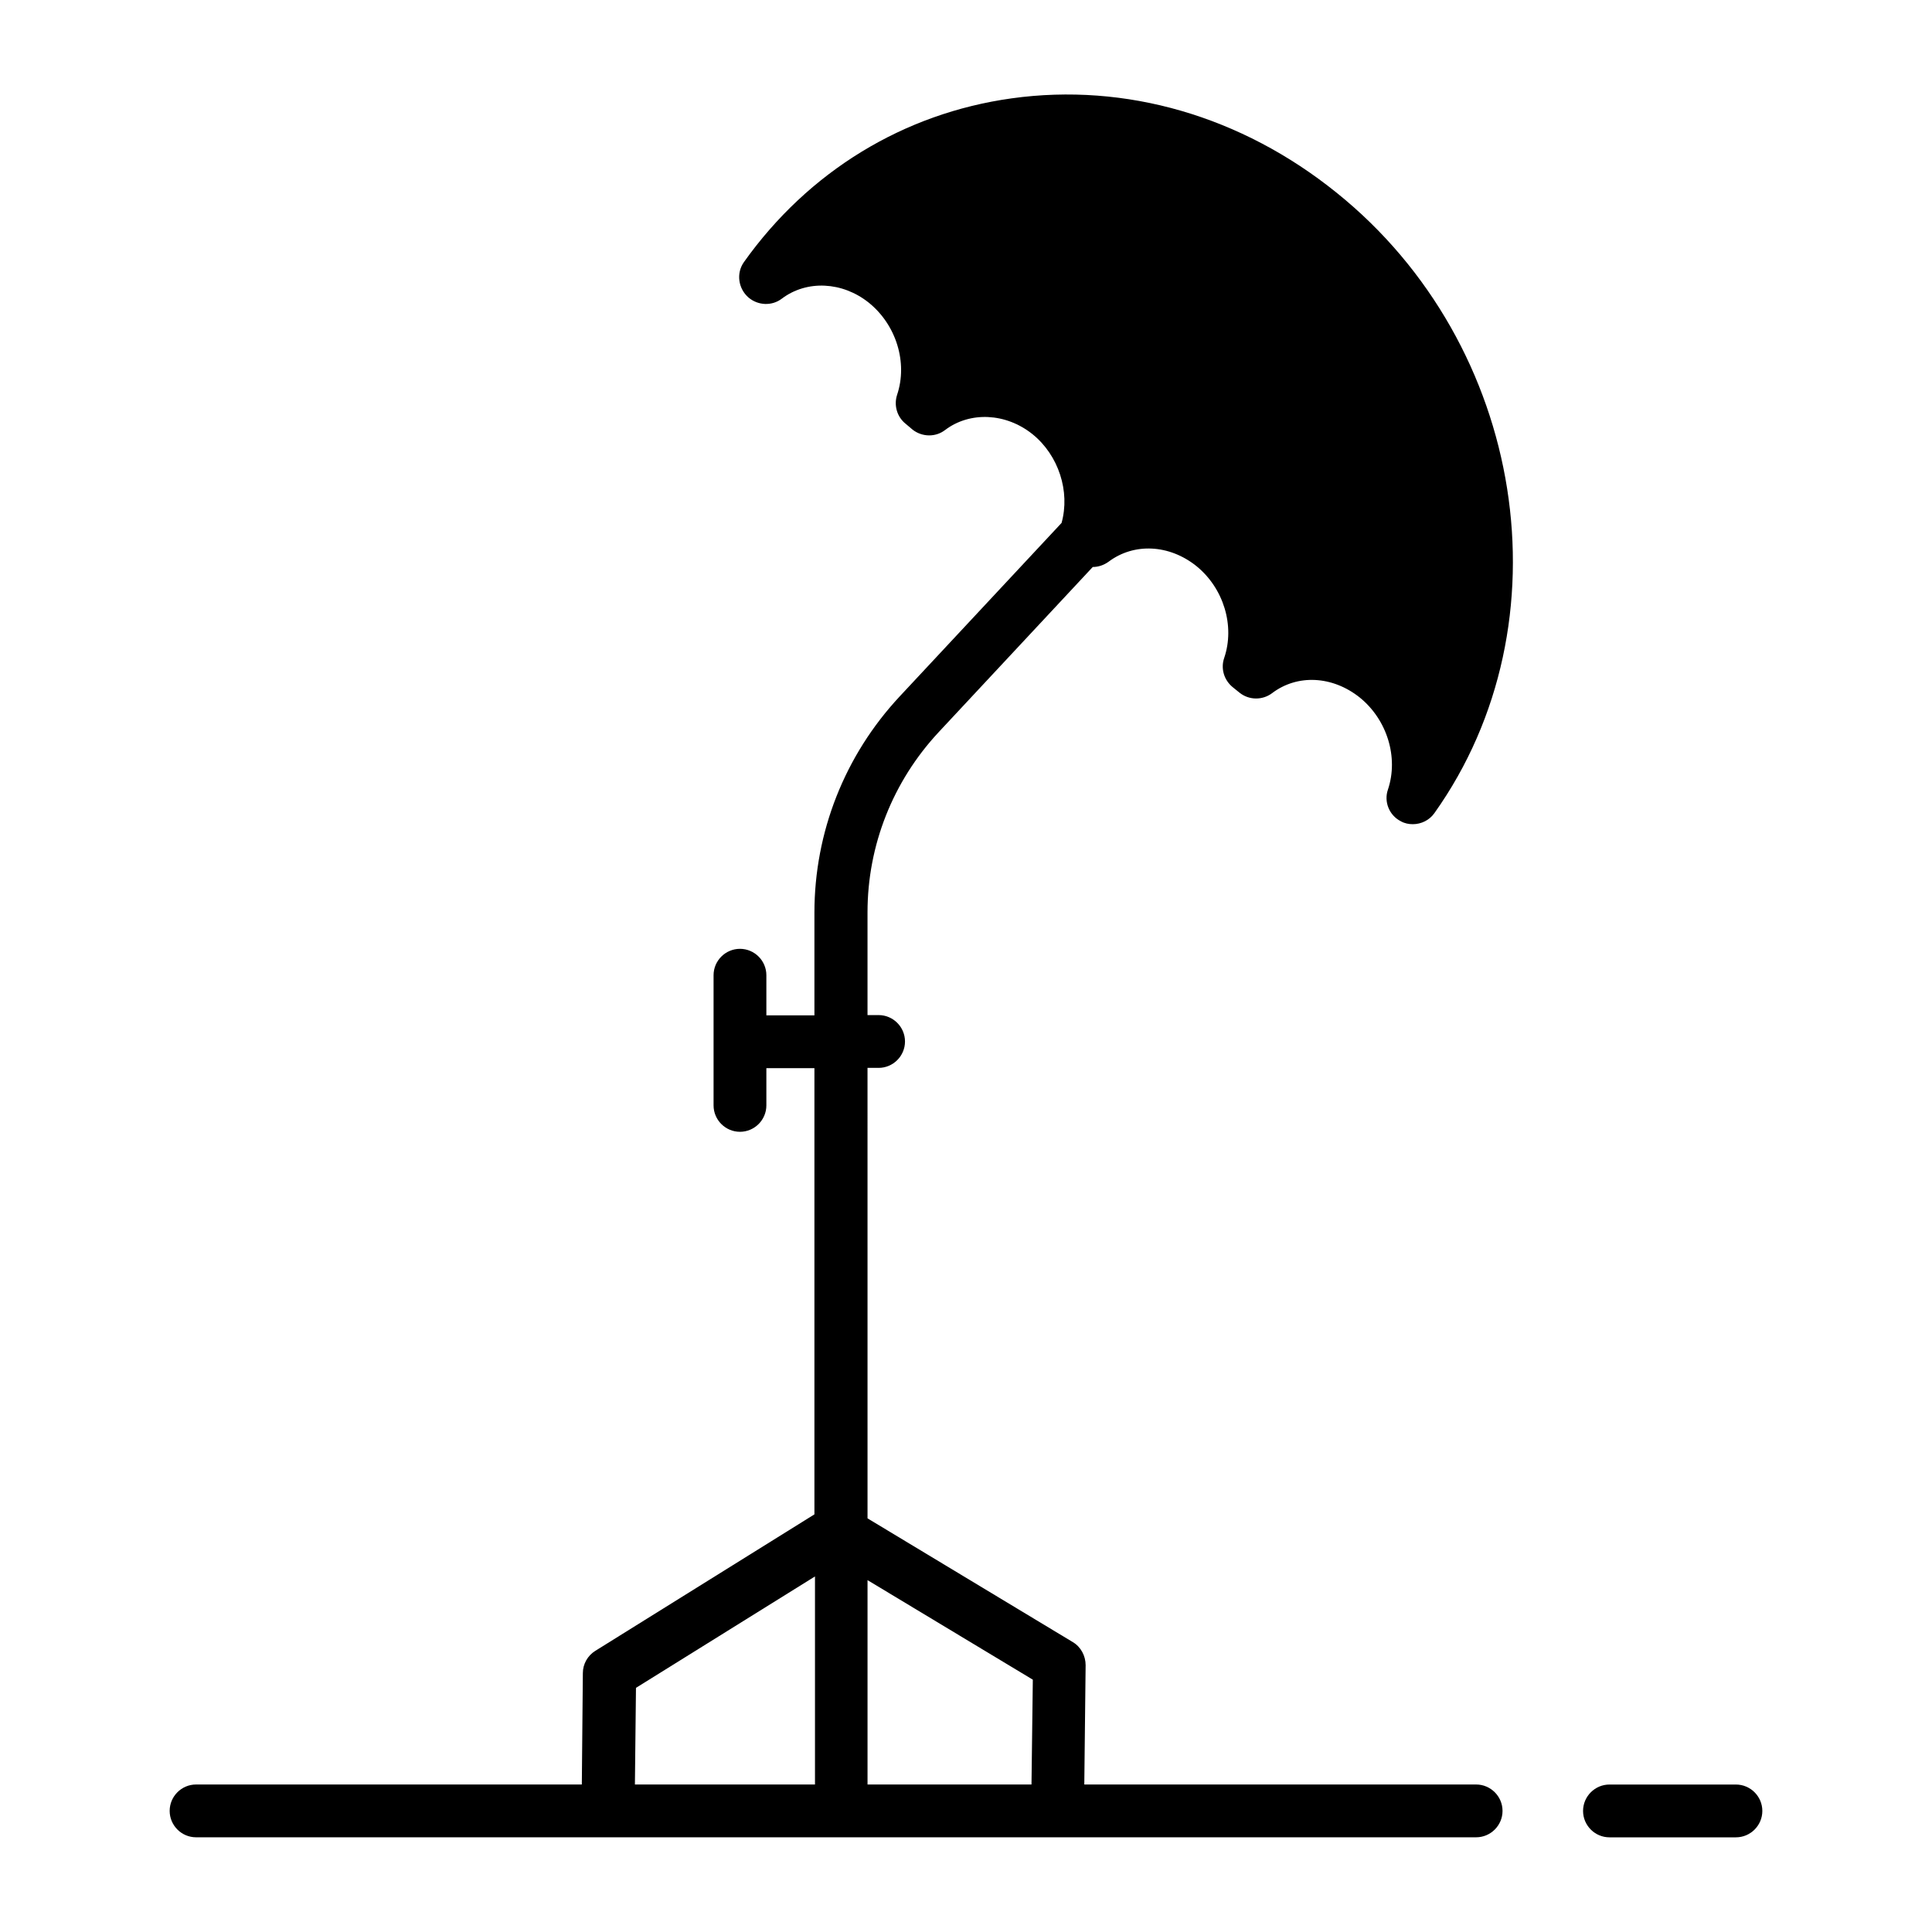 <?xml version="1.0" encoding="UTF-8"?>
<!-- The Best Svg Icon site in the world: iconSvg.co, Visit us! https://iconsvg.co -->
<svg fill="#000000" width="800px" height="800px" version="1.1" viewBox="144 144 512 512" xmlns="http://www.w3.org/2000/svg">
 <g>
  <path d="m515.25 361.65c0.98 0.559 2.098 0.77 3.148 0.77 2.238 0 4.41-1.051 5.738-2.938 35.828-50.383 24.211-124.13-25.961-164.44-25.191-20.293-55.84-29.18-86.066-24.98-28.688 3.988-53.879 19.383-70.953 43.383-2.098 2.938-1.539 7.066 1.258 9.445 2.519 2.098 6.156 2.238 8.746 0.281 6.648-5.039 16.094-4.547 23.09 1.051 7.277 5.879 10.355 15.883 7.488 24.422-0.91 2.801 0 5.879 2.309 7.695l1.82 1.539c2.519 1.961 6.086 2.027 8.605 0.07 6.578-4.969 16.094-4.547 23.16 1.121 6.926 5.598 10.008 15.184 7.695 23.512l-42.895 45.973c-14.555 15.605-22.602 35.965-22.602 57.309v27.219h-12.734v-10.637c0-3.848-3.148-6.996-6.996-6.996s-6.996 3.148-6.996 6.996v34.496c0 3.848 3.148 6.996 6.996 6.996s6.996-3.148 6.996-6.996v-9.867h12.734v118.25l-58.078 36.176c-2.027 1.258-3.289 3.5-3.289 5.879l-0.273 29.531h-102.23c-3.848 0-6.996 3.148-6.996 6.996 0 3.848 3.148 6.996 6.996 6.996h109.09 0.07 119.09 0.07 110.91c3.848 0 6.996-3.148 6.996-6.996 0-3.848-3.148-6.996-6.996-6.996h-103.84l0.352-31.629c0-2.449-1.258-4.828-3.359-6.086l-54.438-32.816-0.004-119.38h2.938c3.848 0 6.996-3.148 6.996-6.996 0-3.848-3.148-6.996-6.996-6.996h-2.938v-27.219c0-17.773 6.719-34.707 18.824-47.723l40.863-43.805c1.469 0 2.938-0.488 4.199-1.398 6.719-5.039 16.023-4.617 23.23 1.121 7.277 5.879 10.285 15.883 7.418 24.352-0.98 2.801-0.07 5.879 2.238 7.766l1.82 1.469c2.519 2.027 6.086 2.027 8.605 0.141 6.719-5.109 16.023-4.617 23.23 1.121 7.277 5.879 10.355 15.883 7.488 24.422-1.121 3.215 0.352 6.852 3.43 8.391zm-202.71 229.65 47.441-29.527v55.141h-47.723zm105.17-2.168-0.352 27.781h-43.453v-54.16z"/>
  <path d="m604.04 616.92h-33.516c-3.848 0-6.996 3.148-6.996 6.996 0 3.848 3.148 6.996 6.996 6.996h33.516c3.848 0 6.996-3.148 6.996-6.996 0-3.848-3.148-6.996-6.996-6.996z"/>
 </g>
</svg>